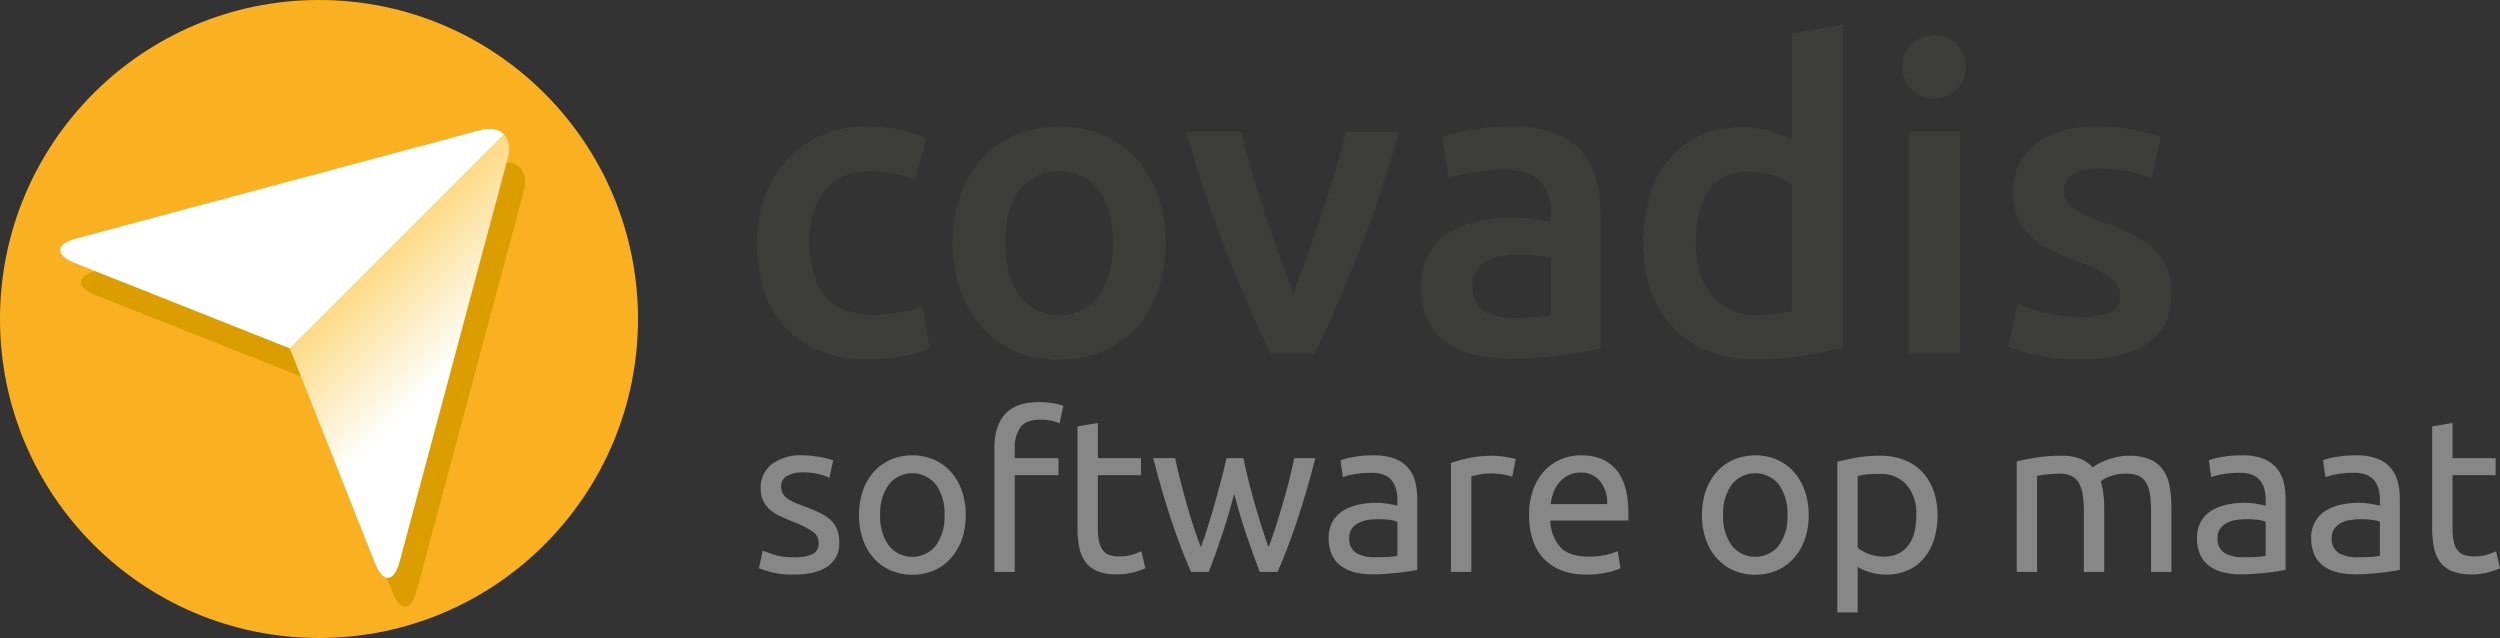 <svg id="Layer_1" data-name="Layer 1" xmlns="http://www.w3.org/2000/svg" xmlns:xlink="http://www.w3.org/1999/xlink" width="188.355mm" height="48.067mm" viewBox="0 0 533.92 136.253"><rect x="0" y="0" width="533.92" height="136.253" fill="#333333" stroke="none"/><defs><style>.cls-1{fill:#3c3c3b;}.cls-2{fill:#878787;}.cls-3{fill:#f9b122;}.cls-4{fill:#dc9d00;}.cls-5{fill:url(#linear-gradient);}.cls-6{fill:#fff;}</style><linearGradient id="linear-gradient" x1="97.518" y1="78.67" x2="56.274" y2="37.426" gradientUnits="userSpaceOnUse"><stop offset="0.013" stop-color="#fff"/><stop offset="1" stop-color="#fab200"/><stop offset="1" stop-color="#f9b000"/></linearGradient></defs><title>logo</title><path class="cls-1" d="M161.68,51.923a29.086,29.086,0,0,1,1.63-9.831,23.311,23.311,0,0,1,4.666-7.928,21.432,21.432,0,0,1,7.384-5.257,24.179,24.179,0,0,1,9.786-1.902,33.185,33.185,0,0,1,12.686,2.446l-2.356,8.971a24.849,24.849,0,0,0-4.304-1.36,23.14,23.14,0,0,0-5.118-.544q-6.436,0-9.786,4.032-3.356,4.034-3.354,11.373,0,7.066,3.172,11.189,3.17,4.126,10.692,4.123a28.153,28.153,0,0,0,5.527-.544,26.075,26.075,0,0,0,4.713-1.358l1.539,9.06a22.684,22.684,0,0,1-5.482,1.63,38.982,38.982,0,0,1-7.565.726A27.485,27.485,0,0,1,174.953,74.892a20.018,20.018,0,0,1-7.429-5.165,21.383,21.383,0,0,1-4.395-7.883A32.701,32.701,0,0,1,161.68,51.923Z"/><path class="cls-1" d="M248.936,51.831a30.572,30.572,0,0,1-1.632,10.239,22.685,22.685,0,0,1-4.619,7.883,20.806,20.806,0,0,1-7.204,5.073,23.264,23.264,0,0,1-9.287,1.812,22.927,22.927,0,0,1-9.245-1.812,20.859,20.859,0,0,1-7.156-5.073,23.184,23.184,0,0,1-4.667-7.883,29.851,29.851,0,0,1-1.677-10.239,29.476,29.476,0,0,1,1.677-10.193,22.918,22.918,0,0,1,4.713-7.838,20.787,20.787,0,0,1,7.204-5.028,23.183,23.183,0,0,1,9.151-1.767,23.555,23.555,0,0,1,9.197,1.767,20.277,20.277,0,0,1,7.201,5.028,23.287,23.287,0,0,1,4.667,7.838A29.476,29.476,0,0,1,248.936,51.831Zm-11.237,0q0-7.066-3.035-11.189a10.762,10.762,0,0,0-16.941,0q-3.037,4.123-3.035,11.189,0,7.161,3.035,11.326a10.691,10.691,0,0,0,16.941,0Q237.7,58.992,237.698,51.831Z"/><path class="cls-1" d="M271.385,75.571q-4.553-9.331-9.329-21.429a271.41,271.41,0,0,1-8.688-25.959h11.694q.999,3.988,2.318,8.562,1.318,4.577,2.82,9.151,1.502,4.577,3.093,8.879,1.593,4.305,2.958,7.746,1.362-3.443,2.91-7.746Q280.712,50.474,282.21,45.897q1.502-4.575,2.865-9.151,1.366-4.575,2.366-8.562h11.331a271.41,271.41,0,0,1-8.688,25.959q-4.78,12.095-9.325,21.429Z"/><path class="cls-1" d="M322.595,27.005a26.811,26.811,0,0,1,9.151,1.36,14.614,14.614,0,0,1,5.936,3.805,14.248,14.248,0,0,1,3.171,5.934,29.073,29.073,0,0,1,.953,7.658V74.483q-2.54.546-7.658,1.315a78.398,78.398,0,0,1-11.553.769,34.732,34.732,0,0,1-7.79-.814,16.375,16.375,0,0,1-6.026-2.628,12.37,12.37,0,0,1-3.898-4.711,16.339,16.339,0,0,1-1.403-7.159,13.795,13.795,0,0,1,1.587-6.885,13.009,13.009,0,0,1,4.304-4.576,18.663,18.663,0,0,1,6.296-2.538,35.541,35.541,0,0,1,7.474-.769,33.75,33.75,0,0,1,3.808.227,35.797,35.797,0,0,1,4.259.769V45.67a14.317,14.317,0,0,0-.454-3.625,7.246,7.246,0,0,0-4.577-5.073,12.948,12.948,0,0,0-4.664-.726,41.474,41.474,0,0,0-6.979.544,30.582,30.582,0,0,0-5.163,1.268l-1.358-8.879a43.088,43.088,0,0,1,6.071-1.449A47.596,47.596,0,0,1,322.595,27.005Zm.908,40.865a40.847,40.847,0,0,0,7.703-.544V55.184a21.543,21.543,0,0,0-2.63-.542,24.407,24.407,0,0,0-3.805-.272,25.18,25.18,0,0,0-3.67.272,11.38,11.38,0,0,0-3.351.996,6.08,6.08,0,0,0-2.401,2.038,5.691,5.691,0,0,0-.908,3.307q0,3.897,2.446,5.392A12.632,12.632,0,0,0,323.503,67.869Z"/><path class="cls-1" d="M393.615,74.121a64.666,64.666,0,0,1-8.199,1.812,63.599,63.599,0,0,1-10.375.816A27.662,27.662,0,0,1,364.982,75.027a20.919,20.919,0,0,1-7.565-4.938,21.754,21.754,0,0,1-4.803-7.791A29.755,29.755,0,0,1,350.938,52.013a34.527,34.527,0,0,1,1.407-10.193,22.254,22.254,0,0,1,4.12-7.838,18.362,18.362,0,0,1,6.615-5.028,21.515,21.515,0,0,1,8.971-1.767,20.569,20.569,0,0,1,6.071.814,27.306,27.306,0,0,1,4.529,1.812V7.072l10.964-1.812ZM362.175,51.741q0,7.25,3.441,11.371a11.718,11.718,0,0,0,9.515,4.123,37.734,37.734,0,0,0,4.484-.227,29.605,29.605,0,0,0,3.035-.499V39.327a17.13,17.13,0,0,0-3.85-1.857,15.079,15.079,0,0,0-5.118-.859q-5.982,0-8.746,4.077Q362.175,44.765,362.175,51.741Z"/><path class="cls-1" d="M419.801,14.321a6.286,6.286,0,0,1-1.996,4.893,6.765,6.765,0,0,1-4.709,1.812,6.881,6.881,0,0,1-4.803-1.812,6.284,6.284,0,0,1-1.993-4.893,6.399,6.399,0,0,1,1.993-4.985,6.887,6.887,0,0,1,4.803-1.811,6.771,6.771,0,0,1,4.709,1.811A6.401,6.401,0,0,1,419.801,14.321Zm-1.178,61.25H407.659V28.183h10.964Z"/><path class="cls-1" d="M444.445,67.688a14.418,14.418,0,0,0,6.341-1.041,3.706,3.706,0,0,0,1.993-3.579,4.651,4.651,0,0,0-2.128-3.897,31.393,31.393,0,0,0-7.024-3.353,55.281,55.281,0,0,1-5.482-2.31,18.735,18.735,0,0,1-4.304-2.854,11.689,11.689,0,0,1-2.852-3.942,13.735,13.735,0,0,1-1.043-5.664,12.352,12.352,0,0,1,4.803-10.285q4.799-3.757,13.046-3.76a40.122,40.122,0,0,1,7.973.771,38.835,38.835,0,0,1,5.707,1.495l-1.993,8.879a26.778,26.778,0,0,0-4.619-1.495,27.908,27.908,0,0,0-6.525-.679,11.358,11.358,0,0,0-5.437,1.131,3.718,3.718,0,0,0-2.083,3.489,5.04,5.04,0,0,0,.406,2.083,4.477,4.477,0,0,0,1.407,1.677,14.212,14.212,0,0,0,2.627,1.54,40.622,40.622,0,0,0,3.985,1.585,61.14,61.14,0,0,1,6.615,2.854,17.973,17.973,0,0,1,4.487,3.172,10.891,10.891,0,0,1,2.582,4.032,16.102,16.102,0,0,1,.814,5.437q0,6.796-5.028,10.283-5.031,3.489-14.363,3.489a39.35,39.35,0,0,1-10.056-1.043,51.899,51.899,0,0,1-5.347-1.675l1.902-9.151a49.018,49.018,0,0,0,5.846,1.902A30.103,30.103,0,0,0,444.445,67.688Z"/><path class="cls-2" d="M169.616,119.014a8.544,8.544,0,0,0,3.948-.702,2.37,2.37,0,0,0,1.285-2.243,2.976,2.976,0,0,0-1.262-2.522,19.96,19.96,0,0,0-4.158-2.103q-1.402-.561-2.686-1.145a9.362,9.362,0,0,1-2.22-1.378,6.022,6.022,0,0,1-1.495-1.915,6.121,6.121,0,0,1-.56-2.757,6.193,6.193,0,0,1,2.382-5.117,10.173,10.173,0,0,1,6.495-1.892,18.285,18.285,0,0,1,2.056.117q1.026.118,1.915.28.888.165,1.566.351.676.188,1.051.326l-.794,3.738a10.953,10.953,0,0,0-2.196-.77,14.155,14.155,0,0,0-3.598-.397,6.644,6.644,0,0,0-3.178.724,2.399,2.399,0,0,0-1.355,2.266,3.093,3.093,0,0,0,.303,1.402,3.255,3.255,0,0,0,.934,1.098,7.704,7.704,0,0,0,1.566.911q.933.42,2.242.887,1.728.655,3.084,1.285a9.656,9.656,0,0,1,2.312,1.472,5.64,5.64,0,0,1,1.472,2.032,7.37,7.37,0,0,1,.514,2.92,5.795,5.795,0,0,1-2.499,5.093q-2.5,1.73-7.126,1.729a18.643,18.643,0,0,1-5.046-.537q-1.822-.537-2.476-.818l.794-3.738q.747.28,2.383.841A13.732,13.732,0,0,0,169.616,119.014Z"/><path class="cls-2" d="M206.248,109.996a15.374,15.374,0,0,1-.841,5.233,11.96,11.96,0,0,1-2.359,4.018,10.384,10.384,0,0,1-3.622,2.594,11.958,11.958,0,0,1-9.158,0,10.375,10.375,0,0,1-3.621-2.594,11.95,11.95,0,0,1-2.36-4.018,16.635,16.635,0,0,1,0-10.443,11.927,11.927,0,0,1,2.36-4.041,10.375,10.375,0,0,1,3.621-2.594,11.958,11.958,0,0,1,9.158,0,10.384,10.384,0,0,1,3.622,2.594,11.936,11.936,0,0,1,2.359,4.041A15.433,15.433,0,0,1,206.248,109.996Zm-4.532,0a10.457,10.457,0,0,0-1.846-6.518,6.446,6.446,0,0,0-10.046,0,10.457,10.457,0,0,0-1.845,6.518,10.454,10.454,0,0,0,1.845,6.518,6.446,6.446,0,0,0,10.046,0A10.454,10.454,0,0,0,201.716,109.996Z"/><path class="cls-2" d="M221.854,85.886a16.811,16.811,0,0,1,3.294.28,11.957,11.957,0,0,1,1.939.514l-.794,3.738a8.127,8.127,0,0,0-1.589-.537,10.645,10.645,0,0,0-2.523-.257q-3.038,0-4.252,1.659a7.392,7.392,0,0,0-1.215,4.462V97.848h9.345v3.644H216.714v20.652h-4.345V95.651q0-4.67,2.289-7.219Q216.947,85.886,221.854,85.886Z"/><path class="cls-2" d="M234.469,97.848h9.205v3.644h-9.205v11.214a13.478,13.478,0,0,0,.28,3.014,4.525,4.525,0,0,0,.841,1.869,3.018,3.018,0,0,0,1.402.958,6.226,6.226,0,0,0,1.962.28,9.219,9.219,0,0,0,3.154-.443q1.191-.445,1.658-.631l.841,3.598a15.992,15.992,0,0,1-2.289.818,12.995,12.995,0,0,1-3.738.491,11.333,11.333,0,0,1-4.089-.631,5.957,5.957,0,0,1-2.593-1.892,7.566,7.566,0,0,1-1.378-3.107,20.452,20.452,0,0,1-.397-4.275V91.072l4.345-.748Z"/><path class="cls-2" d="M269.045,122.144q-1.31-3.365-2.78-7.687-1.472-4.321-2.686-8.994-1.216,4.672-2.663,8.994-1.449,4.324-2.757,7.687h-3.785q-2.15-4.811-4.205-10.98-2.057-6.168-3.878-13.317h4.672q.466,2.197,1.121,4.766.654,2.569,1.379,5.139.724,2.571,1.519,4.953.794,2.383,1.495,4.158.795-2.195,1.566-4.648.77-2.455,1.472-4.954.701-2.497,1.332-4.905.63-2.408,1.098-4.509h3.598q.42,2.102,1.029,4.509.604,2.406,1.307,4.905.7,2.501,1.472,4.954.771,2.453,1.566,4.648.702-1.775,1.472-4.158.771-2.383,1.518-4.953.747-2.569,1.402-5.139.653-2.571,1.121-4.766h4.486q-1.822,7.149-3.878,13.317-2.057,6.168-4.206,10.98Z"/><path class="cls-2" d="M293.342,97.24a12.63,12.63,0,0,1,4.415.677,7.184,7.184,0,0,1,2.897,1.917,7.271,7.271,0,0,1,1.564,2.944,14.216,14.216,0,0,1,.468,3.761V121.724q-.561.094-1.566.257-1.006.163-2.266.303-1.261.141-2.733.257-1.473.116-2.92.117a16.012,16.012,0,0,1-3.786-.42,8.472,8.472,0,0,1-2.99-1.332,6.11,6.11,0,0,1-1.963-2.406,8.436,8.436,0,0,1-.701-3.598,6.92,6.92,0,0,1,.818-3.458,6.529,6.529,0,0,1,2.22-2.337,10.338,10.338,0,0,1,3.27-1.309,17.847,17.847,0,0,1,3.926-.42,13.386,13.386,0,0,1,1.355.071c.467.046.911.109,1.332.186.42.079.786.148,1.098.211s.529.109.654.14v-1.215a9.726,9.726,0,0,0-.234-2.126,4.891,4.891,0,0,0-.841-1.869,4.254,4.254,0,0,0-1.658-1.309,6.521,6.521,0,0,0-2.734-.491,20.494,20.494,0,0,0-3.761.305,13.208,13.208,0,0,0-2.406.63l-.514-3.598a13.427,13.427,0,0,1,2.803-.724A24.186,24.186,0,0,1,293.342,97.24Zm.374,21.775q1.54,0,2.733-.071a11.838,11.838,0,0,0,1.986-.257v-7.242a5.535,5.535,0,0,0-1.518-.397,16.939,16.939,0,0,0-2.546-.163,16.38,16.38,0,0,0-2.08.14,6.396,6.396,0,0,0-2.009.584,4.292,4.292,0,0,0-1.518,1.215,3.188,3.188,0,0,0-.608,2.032,3.49,3.49,0,0,0,1.495,3.248A7.791,7.791,0,0,0,293.716,119.014Z"/><path class="cls-2" d="M318.851,97.334q.561,0,1.285.071.724.069,1.426.186c.467.078.895.156,1.284.234a8.15,8.15,0,0,1,.865.209l-.748,3.786a14.437,14.437,0,0,0-1.706-.445,15.041,15.041,0,0,0-3.061-.257,11.47,11.47,0,0,0-2.406.257q-1.192.257-1.564.351v20.419h-4.346V98.876a29.366,29.366,0,0,1,3.832-1.051A24.544,24.544,0,0,1,318.851,97.334Z"/><path class="cls-2" d="M326.561,110.042a15.511,15.511,0,0,1,.934-5.63,11.787,11.787,0,0,1,2.476-3.995,10.081,10.081,0,0,1,3.552-2.383,11.096,11.096,0,0,1,4.112-.794q4.905,0,7.522,3.061,2.616,3.061,2.617,9.322v.725a6.873,6.873,0,0,1-.046.818H331.094a8.89,8.89,0,0,0,2.195,5.747q1.916,1.963,5.981,1.961a15.988,15.988,0,0,0,3.855-.396,14.003,14.003,0,0,0,2.36-.771l.607,3.644a12.895,12.895,0,0,1-2.78.888,19.834,19.834,0,0,1-4.508.467,14.319,14.319,0,0,1-5.491-.958,10.232,10.232,0,0,1-3.807-2.64,10.761,10.761,0,0,1-2.22-3.995A16.886,16.886,0,0,1,326.561,110.042Zm16.681-2.383a7.3,7.3,0,0,0-1.472-4.836,5.071,5.071,0,0,0-4.181-1.892,5.731,5.731,0,0,0-2.64.584,6.226,6.226,0,0,0-1.94,1.519,6.987,6.987,0,0,0-1.238,2.149,10.534,10.534,0,0,0-.584,2.476Z"/><path class="cls-2" d="M386.274,109.996a15.34,15.34,0,0,1-.842,5.233,11.948,11.948,0,0,1-2.359,4.018,10.394,10.394,0,0,1-3.621,2.594,11.96,11.96,0,0,1-9.158,0,10.369,10.369,0,0,1-3.621-2.594,11.928,11.928,0,0,1-2.36-4.018,16.635,16.635,0,0,1,0-10.443,11.905,11.905,0,0,1,2.36-4.041,10.369,10.369,0,0,1,3.621-2.594,11.96,11.96,0,0,1,9.158,0,10.394,10.394,0,0,1,3.621,2.594,11.924,11.924,0,0,1,2.359,4.041A15.399,15.399,0,0,1,386.274,109.996Zm-4.532,0a10.461,10.461,0,0,0-1.846-6.518,6.445,6.445,0,0,0-10.045,0,10.452,10.452,0,0,0-1.846,6.518,10.45,10.45,0,0,0,1.846,6.518,6.445,6.445,0,0,0,10.045,0A10.458,10.458,0,0,0,381.742,109.996Z"/><path class="cls-2" d="M413.793,110.042a17.112,17.112,0,0,1-.724,5.093,11.527,11.527,0,0,1-2.126,4.019,9.669,9.669,0,0,1-3.435,2.616,11.012,11.012,0,0,1-4.649.934,11.278,11.278,0,0,1-3.713-.56,11.727,11.727,0,0,1-2.406-1.075v9.719h-4.346V98.595q1.543-.373,3.855-.818a28.691,28.691,0,0,1,5.35-.443,13.616,13.616,0,0,1,5.046.888,10.811,10.811,0,0,1,3.832,2.523,11.154,11.154,0,0,1,2.453,3.995A15.352,15.352,0,0,1,413.793,110.042Zm-4.532,0a9.336,9.336,0,0,0-2.102-6.541,7.247,7.247,0,0,0-5.607-2.289,25.558,25.558,0,0,0-3.061.14,12.216,12.216,0,0,0-1.752.328V117.004a8.885,8.885,0,0,0,2.289,1.262,8.595,8.595,0,0,0,3.27.607,6.968,6.968,0,0,0,3.201-.677,5.87,5.87,0,0,0,2.174-1.869,7.924,7.924,0,0,0,1.215-2.803A15.407,15.407,0,0,0,409.261,110.042Z"/><path class="cls-2" d="M430.708,98.548q1.496-.373,3.949-.794a33.939,33.939,0,0,1,5.676-.42,10.692,10.692,0,0,1,3.926.631,6.897,6.897,0,0,1,2.663,1.846q.326-.235,1.027-.654a11.268,11.268,0,0,1,1.729-.818,18.143,18.143,0,0,1,2.289-.702,11.631,11.631,0,0,1,2.711-.303,11.023,11.023,0,0,1,4.579.818,6.59,6.59,0,0,1,2.78,2.312,9.024,9.024,0,0,1,1.355,3.552,26.721,26.721,0,0,1,.351,4.486v13.643h-4.346V109.436a27.851,27.851,0,0,0-.209-3.692,7.166,7.166,0,0,0-.794-2.569,3.653,3.653,0,0,0-1.589-1.519,5.941,5.941,0,0,0-2.594-.49,9.634,9.634,0,0,0-3.621.584,7.093,7.093,0,0,0-1.938,1.051,16.141,16.141,0,0,1,.56,2.663,23.888,23.888,0,0,1,.186,3.037v13.643h-4.345V109.436a25.169,25.169,0,0,0-.234-3.692,7.468,7.468,0,0,0-.818-2.569,3.653,3.653,0,0,0-1.589-1.519,5.812,5.812,0,0,0-2.546-.49c-.437,0-.905.016-1.402.046-.498.031-.974.071-1.426.117s-.864.102-1.238.163c-.374.063-.623.11-.747.14v20.512h-4.346Z"/><path class="cls-2" d="M478.787,97.24a12.63,12.63,0,0,1,4.415.677,7.184,7.184,0,0,1,2.897,1.917,7.271,7.271,0,0,1,1.564,2.944,14.216,14.216,0,0,1,.468,3.761V121.724q-.561.094-1.566.257-1.006.163-2.266.303-1.261.141-2.733.257-1.473.116-2.92.117a16.012,16.012,0,0,1-3.786-.42,8.472,8.472,0,0,1-2.99-1.332,6.11,6.11,0,0,1-1.963-2.406,8.436,8.436,0,0,1-.701-3.598,6.92,6.92,0,0,1,.818-3.458,6.529,6.529,0,0,1,2.22-2.337,10.338,10.338,0,0,1,3.27-1.309,17.847,17.847,0,0,1,3.926-.42,13.386,13.386,0,0,1,1.355.071c.467.046.911.109,1.332.186.42.079.786.148,1.098.211s.529.109.654.14v-1.215a9.726,9.726,0,0,0-.234-2.126,4.891,4.891,0,0,0-.841-1.869,4.254,4.254,0,0,0-1.658-1.309,6.521,6.521,0,0,0-2.734-.491,20.494,20.494,0,0,0-3.761.305,13.208,13.208,0,0,0-2.406.63l-.514-3.598a13.427,13.427,0,0,1,2.803-.724A24.186,24.186,0,0,1,478.787,97.24Zm.374,21.775q1.54,0,2.733-.071a11.838,11.838,0,0,0,1.986-.257v-7.242a5.535,5.535,0,0,0-1.518-.397,16.939,16.939,0,0,0-2.546-.163,16.38,16.38,0,0,0-2.08.14,6.396,6.396,0,0,0-2.009.584,4.292,4.292,0,0,0-1.518,1.215,3.188,3.188,0,0,0-.608,2.032,3.49,3.49,0,0,0,1.495,3.248A7.791,7.791,0,0,0,479.161,119.014Z"/><path class="cls-2" d="M503.177,97.24a12.63,12.63,0,0,1,4.415.677,7.184,7.184,0,0,1,2.897,1.917,7.271,7.271,0,0,1,1.564,2.944,14.216,14.216,0,0,1,.468,3.761V121.724q-.561.094-1.566.257-1.006.163-2.266.303-1.261.141-2.733.257-1.473.116-2.92.117a16.012,16.012,0,0,1-3.786-.42,8.472,8.472,0,0,1-2.99-1.332,6.11,6.11,0,0,1-1.963-2.406,8.436,8.436,0,0,1-.701-3.598,6.92,6.92,0,0,1,.818-3.458,6.529,6.529,0,0,1,2.22-2.337,10.338,10.338,0,0,1,3.27-1.309,17.847,17.847,0,0,1,3.926-.42,13.386,13.386,0,0,1,1.355.071c.467.046.911.109,1.332.186.42.079.786.148,1.098.211s.529.109.654.14v-1.215a9.726,9.726,0,0,0-.234-2.126,4.891,4.891,0,0,0-.841-1.869,4.254,4.254,0,0,0-1.658-1.309,6.521,6.521,0,0,0-2.734-.491,20.494,20.494,0,0,0-3.761.305,13.208,13.208,0,0,0-2.406.63l-.514-3.598a13.427,13.427,0,0,1,2.803-.724A24.186,24.186,0,0,1,503.177,97.24Zm.374,21.775q1.54,0,2.733-.071a11.838,11.838,0,0,0,1.986-.257v-7.242a5.535,5.535,0,0,0-1.518-.397,16.939,16.939,0,0,0-2.546-.163,16.38,16.38,0,0,0-2.08.14,6.396,6.396,0,0,0-2.009.584,4.292,4.292,0,0,0-1.518,1.215,3.188,3.188,0,0,0-.608,2.032,3.49,3.49,0,0,0,1.495,3.248A7.791,7.791,0,0,0,503.551,119.014Z"/><path class="cls-2" d="M523.781,97.848h9.205v3.644h-9.205v11.214a13.428,13.428,0,0,0,.282,3.014,4.516,4.516,0,0,0,.841,1.869,3.022,3.022,0,0,0,1.401.958,6.239,6.239,0,0,0,1.963.28,9.219,9.219,0,0,0,3.154-.443q1.192-.445,1.658-.631l.841,3.598a15.865,15.865,0,0,1-2.289.818,12.992,12.992,0,0,1-3.738.491,11.328,11.328,0,0,1-4.088-.631,5.959,5.959,0,0,1-2.594-1.892,7.557,7.557,0,0,1-1.378-3.107,20.452,20.452,0,0,1-.397-4.275V91.072l4.345-.748Z"/><circle class="cls-3" cx="68.127" cy="68.127" r="68.127"/><path class="cls-4" d="M105.979,34.938c4.422-1.185,7.07,1.464,5.885,5.885l-22.863,85.325c-1.185,4.422-3.527,4.555-5.205.296L65.789,81.016,20.359,63.006c-4.259-1.678-4.126-4.02.296-5.205Z"/><path class="cls-5" d="M102.497,27.828c4.467-1.197,7.143,1.479,5.946,5.946l-23.098,86.203c-1.197,4.467-3.563,4.601-5.258.299L61.893,74.379l-45.897-18.195c-4.303-1.695-4.168-4.061.299-5.258Z"/><path class="cls-6" d="M102.497,27.828,16.294,50.926c-4.467,1.197-4.601,3.563-.299,5.258L61.881,74.374l45.704-45.704C106.506,27.598,104.725,27.231,102.497,27.828Z"/></svg>